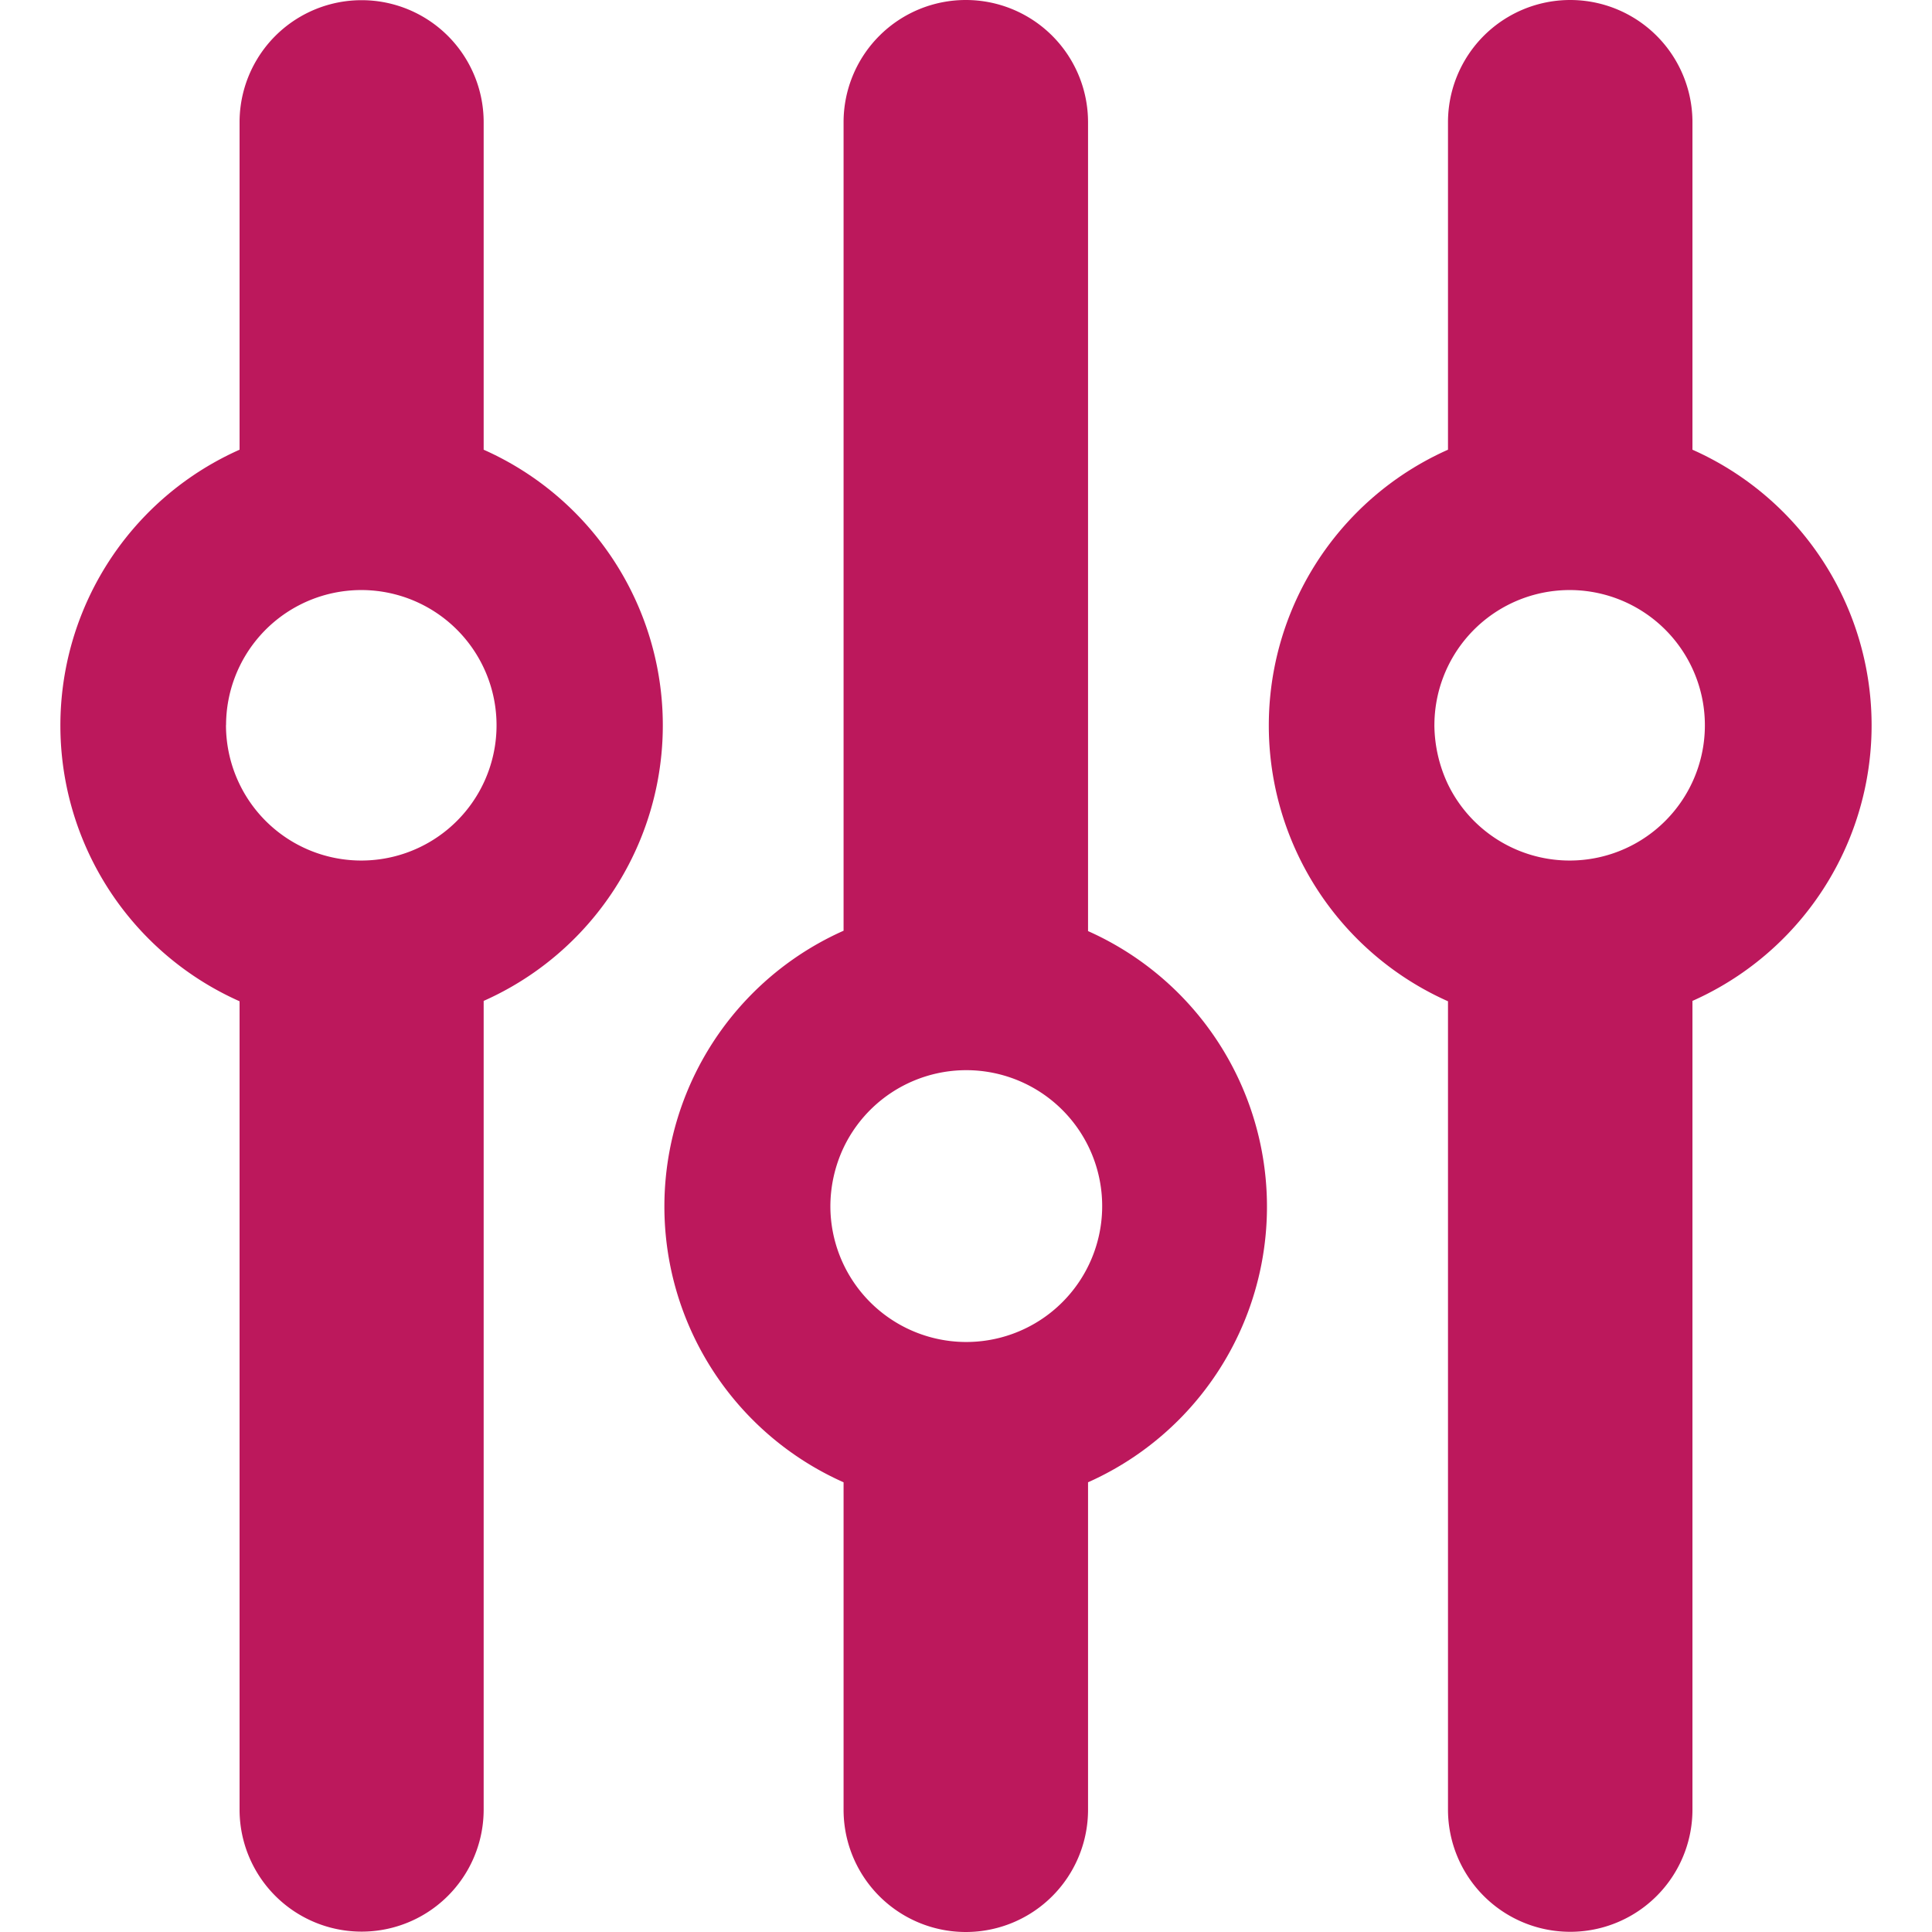 <svg xmlns="http://www.w3.org/2000/svg" xmlns:xlink="http://www.w3.org/1999/xlink" width="90" height="90" viewBox="0 0 90 90">
  <defs>
    <style>
      .cls-1 {
        clip-path: url(#clip-Mayor_control_de_tu_operación);
      }

      .cls-2 {
        fill: #bc185c;
      }
    </style>
    <clipPath id="clip-Mayor_control_de_tu_operación">
      <rect width="90" height="90"/>
    </clipPath>
  </defs>
  <g id="Mayor_control_de_tu_operación" data-name="Mayor control de tu operación" class="cls-1">
    <g id="Layer_2_00000044174859507608158370000008838864203458369714_" transform="translate(2.812)">
      <g id="slider_up" transform="translate(0 0)">
        <path id="Trazado_33401" data-name="Trazado 33401" class="cls-2" d="M356.035,84.288V46.626a14.048,14.048,0,0,0,0-25.677V5.694a5.694,5.694,0,0,0-11.388,0V20.949a14.06,14.06,0,0,0,0,25.694V84.306a5.694,5.694,0,1,0,11.388-.018Zm-12.021-50.51a6.3,6.3,0,1,1,.615,2.724A6.569,6.569,0,0,1,344.013,33.779Z" transform="translate(-280.006 0)"/>
        <path id="Trazado_33402" data-name="Trazado 33402" class="cls-2" d="M190.14,0a5.693,5.693,0,0,0-5.694,5.694V43.357a14.06,14.06,0,0,0,0,25.694V84.306a5.694,5.694,0,0,0,11.388,0V69.051a14.055,14.055,0,0,0,0-25.677V5.694A5.693,5.693,0,0,0,190.14,0Zm-5.694,53.462a6.331,6.331,0,1,1-.615,2.742A6.439,6.439,0,0,1,184.446,53.462Z" transform="translate(-147.961 0)"/>
        <path id="Trazado_33403" data-name="Trazado 33403" class="cls-2" d="M35.717,84.288V46.626a14.048,14.048,0,0,0,0-25.677V5.694a5.685,5.685,0,1,0-11.371,0V20.949a14.06,14.06,0,0,0,0,25.694V84.306a5.685,5.685,0,1,0,11.371-.018Zm-12-50.51a6.3,6.3,0,1,1,.615,2.724A6.315,6.315,0,0,1,23.713,33.779Z" transform="translate(-15.998 0)"/>
      </g>
    </g>
  </g>
</svg>
